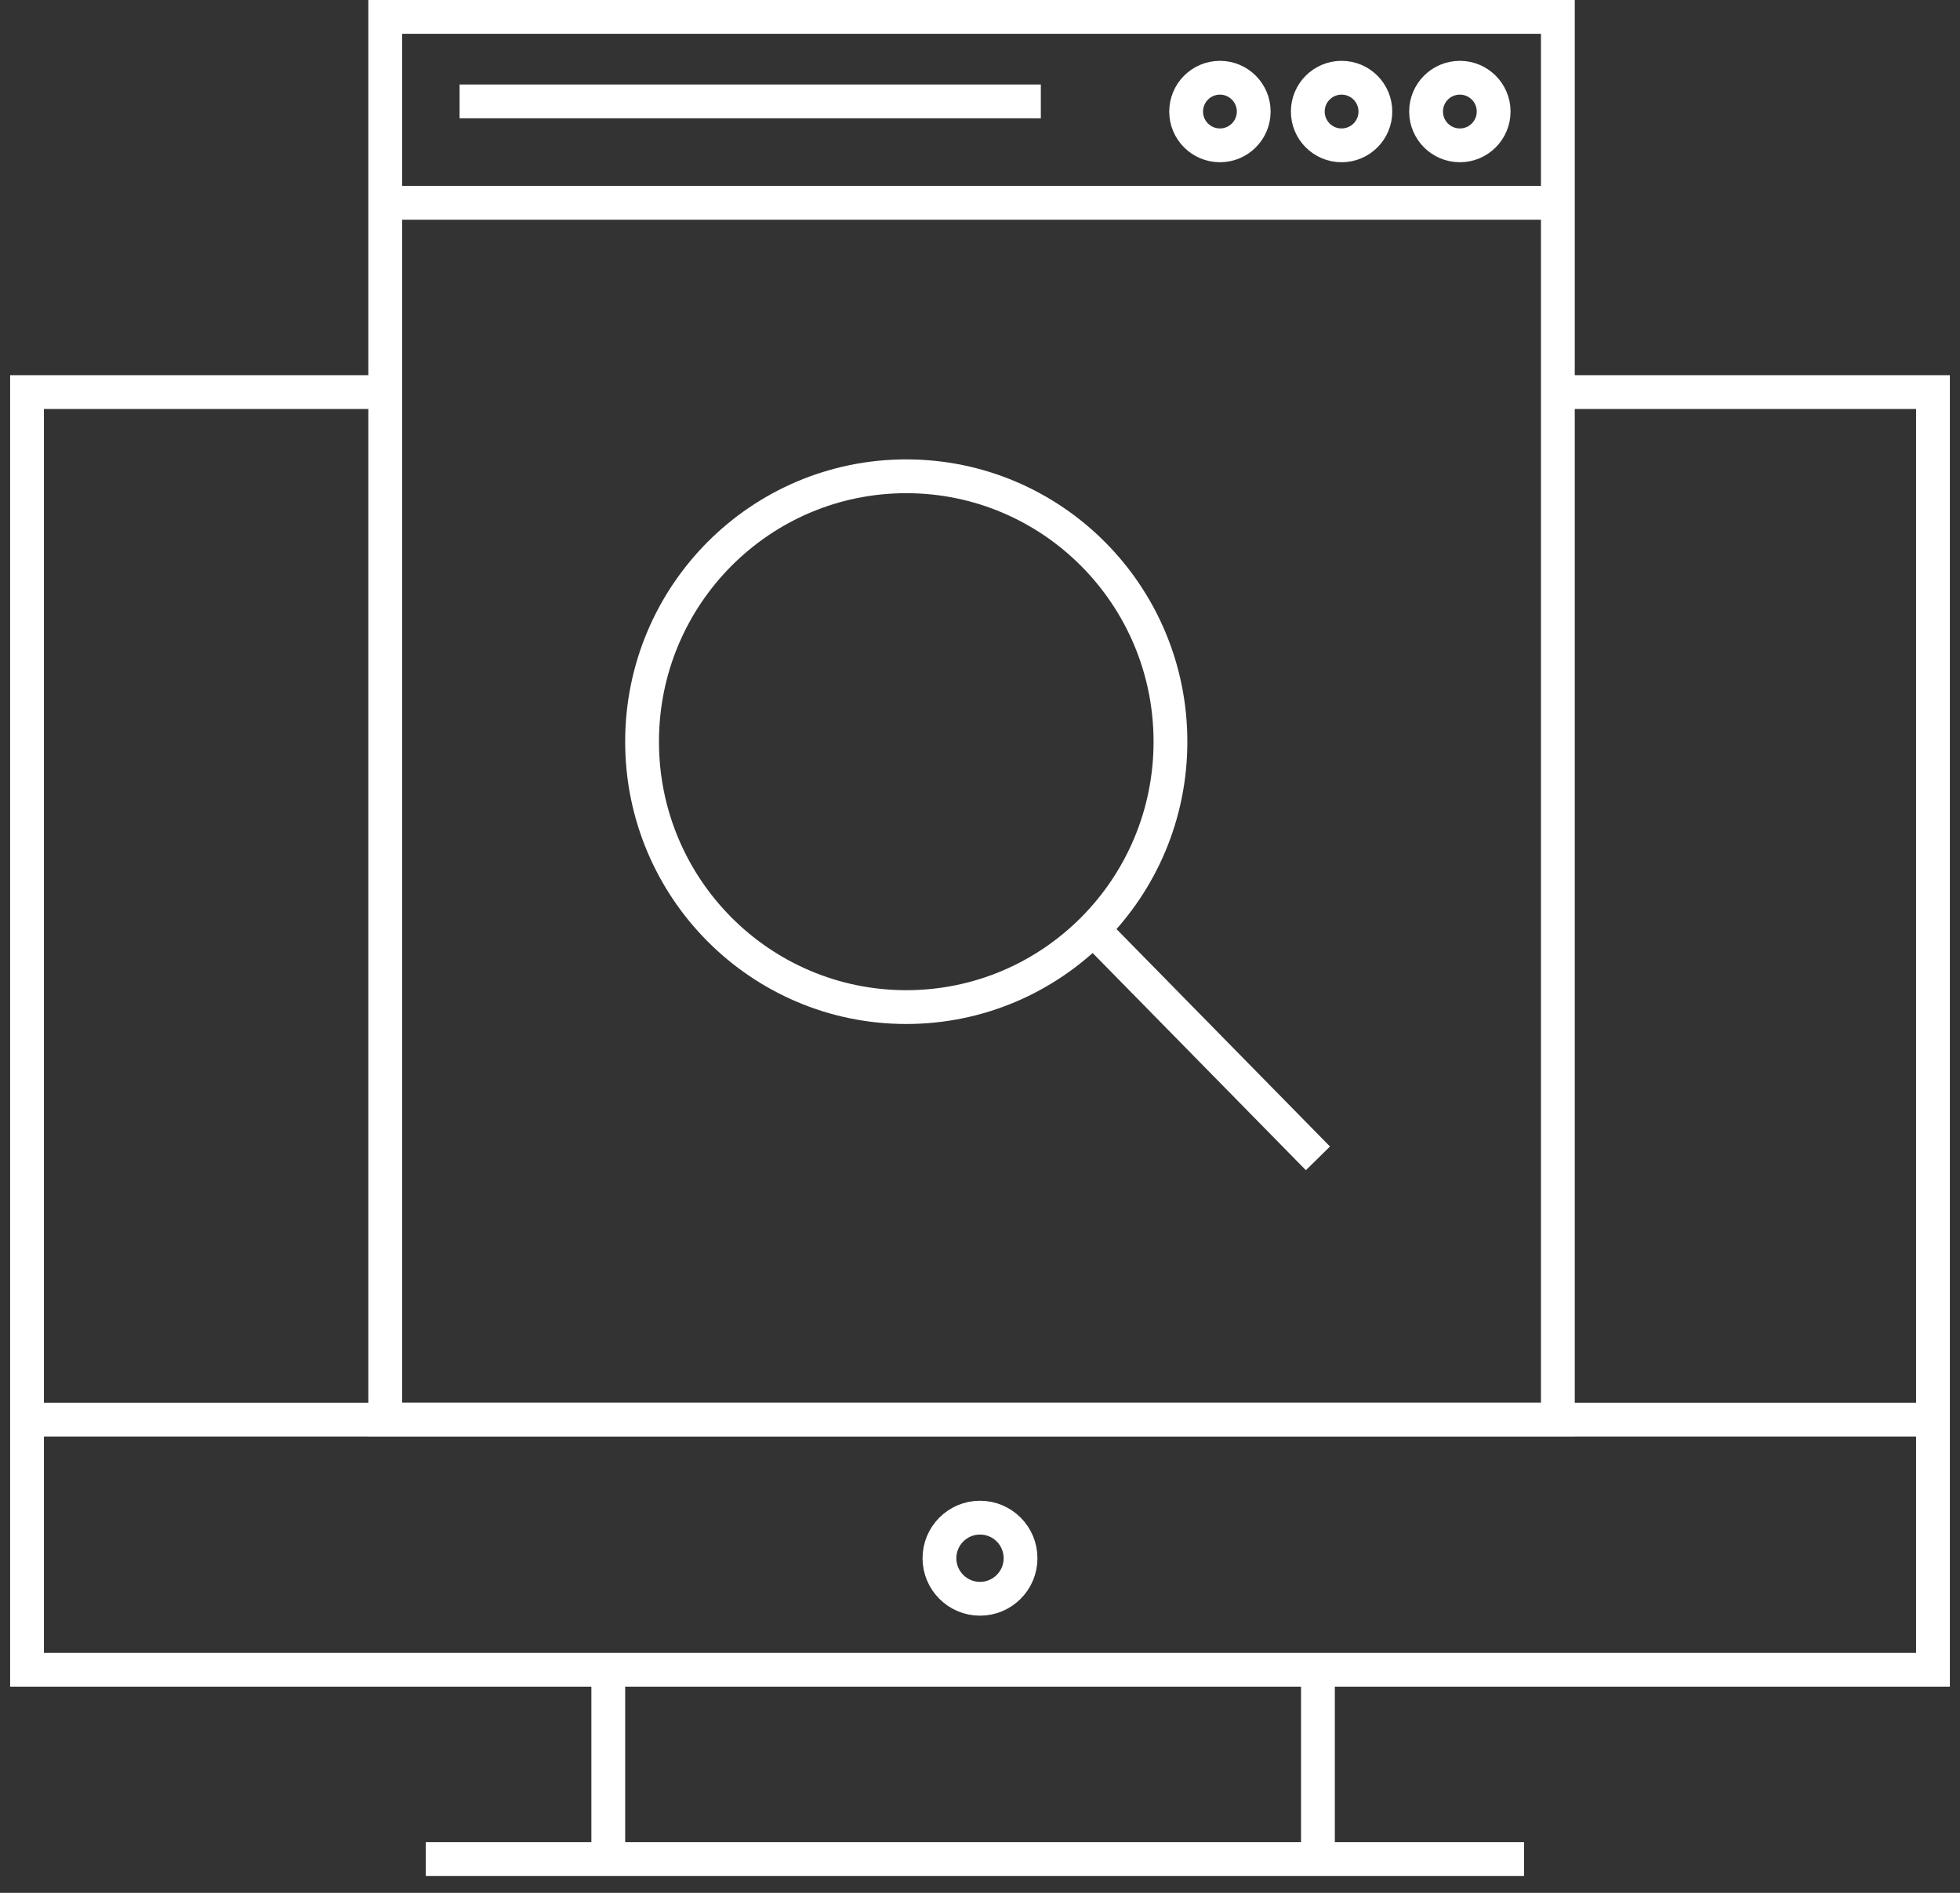 <?xml version="1.0" encoding="UTF-8"?>
<svg width="58px" height="56px" viewBox="0 0 58 56" version="1.1" xmlns="http://www.w3.org/2000/svg" xmlns:xlink="http://www.w3.org/1999/xlink">
    <rect x="0" y="0" width="58" height="56" fill="#333333" stroke="none"/>
    <!-- Generator: Sketch 44.1 (41455) - http://www.bohemiancoding.com/sketch -->
    <title>Group 13</title>
    <desc>Created with Sketch.</desc>
    <defs></defs>
    <g id="Page-1" stroke="none" stroke-width="1" fill="none" fill-rule="evenodd">
        <g id="UX-Page" transform="translate(-631, -3573)" stroke="#FFFFFF">
            <g id="Group-9" transform="translate(525, 3541)">
                <g id="Group-10">
                    <g id="Group-13" transform="translate(106, 32)">
                        <g id="Group">
                            <polyline id="Shape" points="46.1 11.6 57.2 11.6 57.2 49.4 0.8 49.4 0.8 11.6 11.4 11.6"></polyline>
                            <path d="M0.8,42 L57.2,42" id="Shape"></path>
                            <circle id="Oval" cx="29" cy="46.1" r="1.2"></circle>
                            <g transform="translate(12, 49)" id="Shape">
                                <path d="M6,0.4 L6,6"></path>
                                <path d="M27,0.4 L27,6"></path>
                                <path d="M0.6,6 L33.1,6"></path>
                            </g>
                            <rect id="Rectangle-path" x="11.4" y="0.5" width="34.7" height="41.5"></rect>
                            <path d="M11.4,6 L46.1,6" id="Shape"></path>
                            <path d="M13.6,3 L30.8,3" id="Shape"></path>
                            <circle id="Oval" cx="36.1" cy="3.3" r="1"></circle>
                            <circle id="Oval" cx="39.7" cy="3.3" r="1"></circle>
                            <circle id="Oval" cx="43.2" cy="3.3" r="1"></circle>
                        </g>
                        <g id="Group" transform="translate(19, 14)">
                            <ellipse id="Oval" cx="7.818" cy="7.943" rx="7.818" ry="7.852"></ellipse>
                            <path d="M20,20.27 L13.364,13.513" id="Shape"></path>
                        </g>
                    </g>
                </g>
            </g>
        </g>
    </g>
</svg>